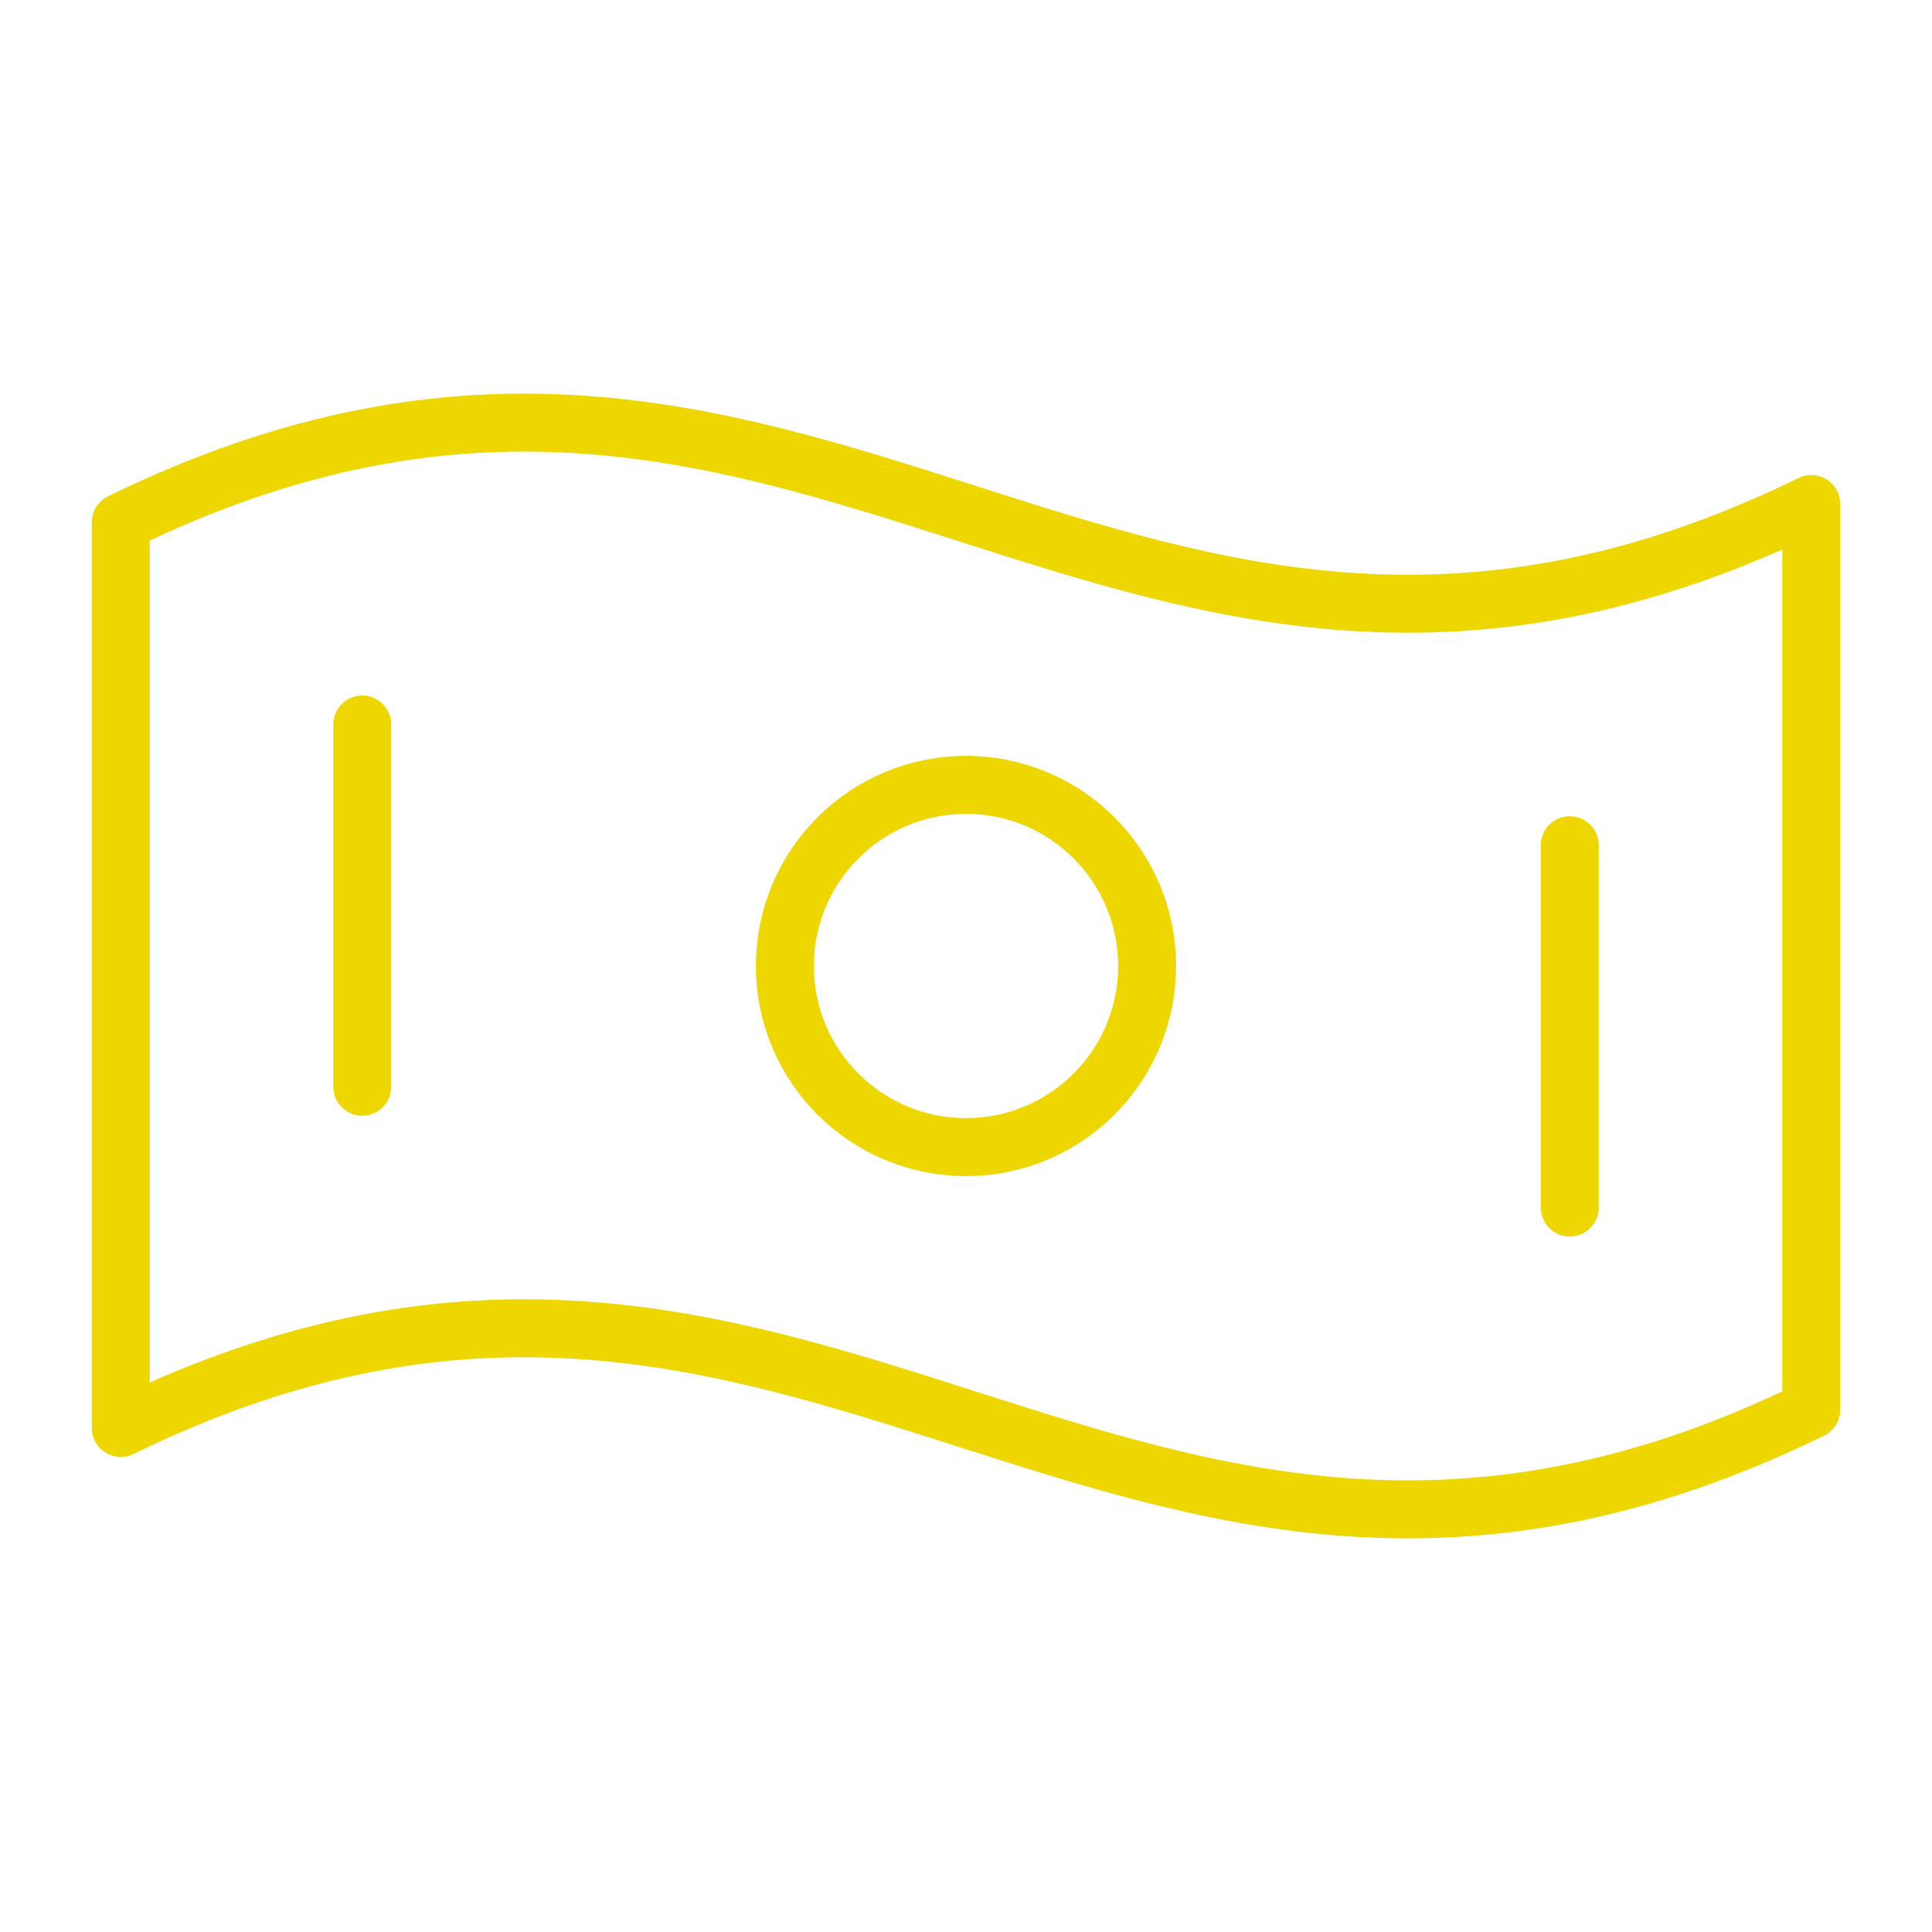 <svg xmlns="http://www.w3.org/2000/svg" width="100" height="100" viewBox="0 0 100 100" fill="none"><path d="M93.75 72.965C57.953 90.453 42.047 56.422 6.25 73.91V27.035C42.047 9.547 57.953 43.578 93.75 26.09V72.965Z" stroke="#EED600" stroke-width="3" stroke-linecap="round" stroke-linejoin="round"></path><path d="M50 59.375C55.178 59.375 59.375 55.178 59.375 50C59.375 44.822 55.178 40.625 50 40.625C44.822 40.625 40.625 44.822 40.625 50C40.625 55.178 44.822 59.375 50 59.375Z" stroke="#EED600" stroke-width="3" stroke-linecap="round" stroke-linejoin="round"></path><path d="M18.75 37.5V56.25" stroke="#EED600" stroke-width="3" stroke-linecap="round" stroke-linejoin="round"></path><path d="M81.25 43.75V62.5" stroke="#EED600" stroke-width="3" stroke-linecap="round" stroke-linejoin="round"></path></svg>